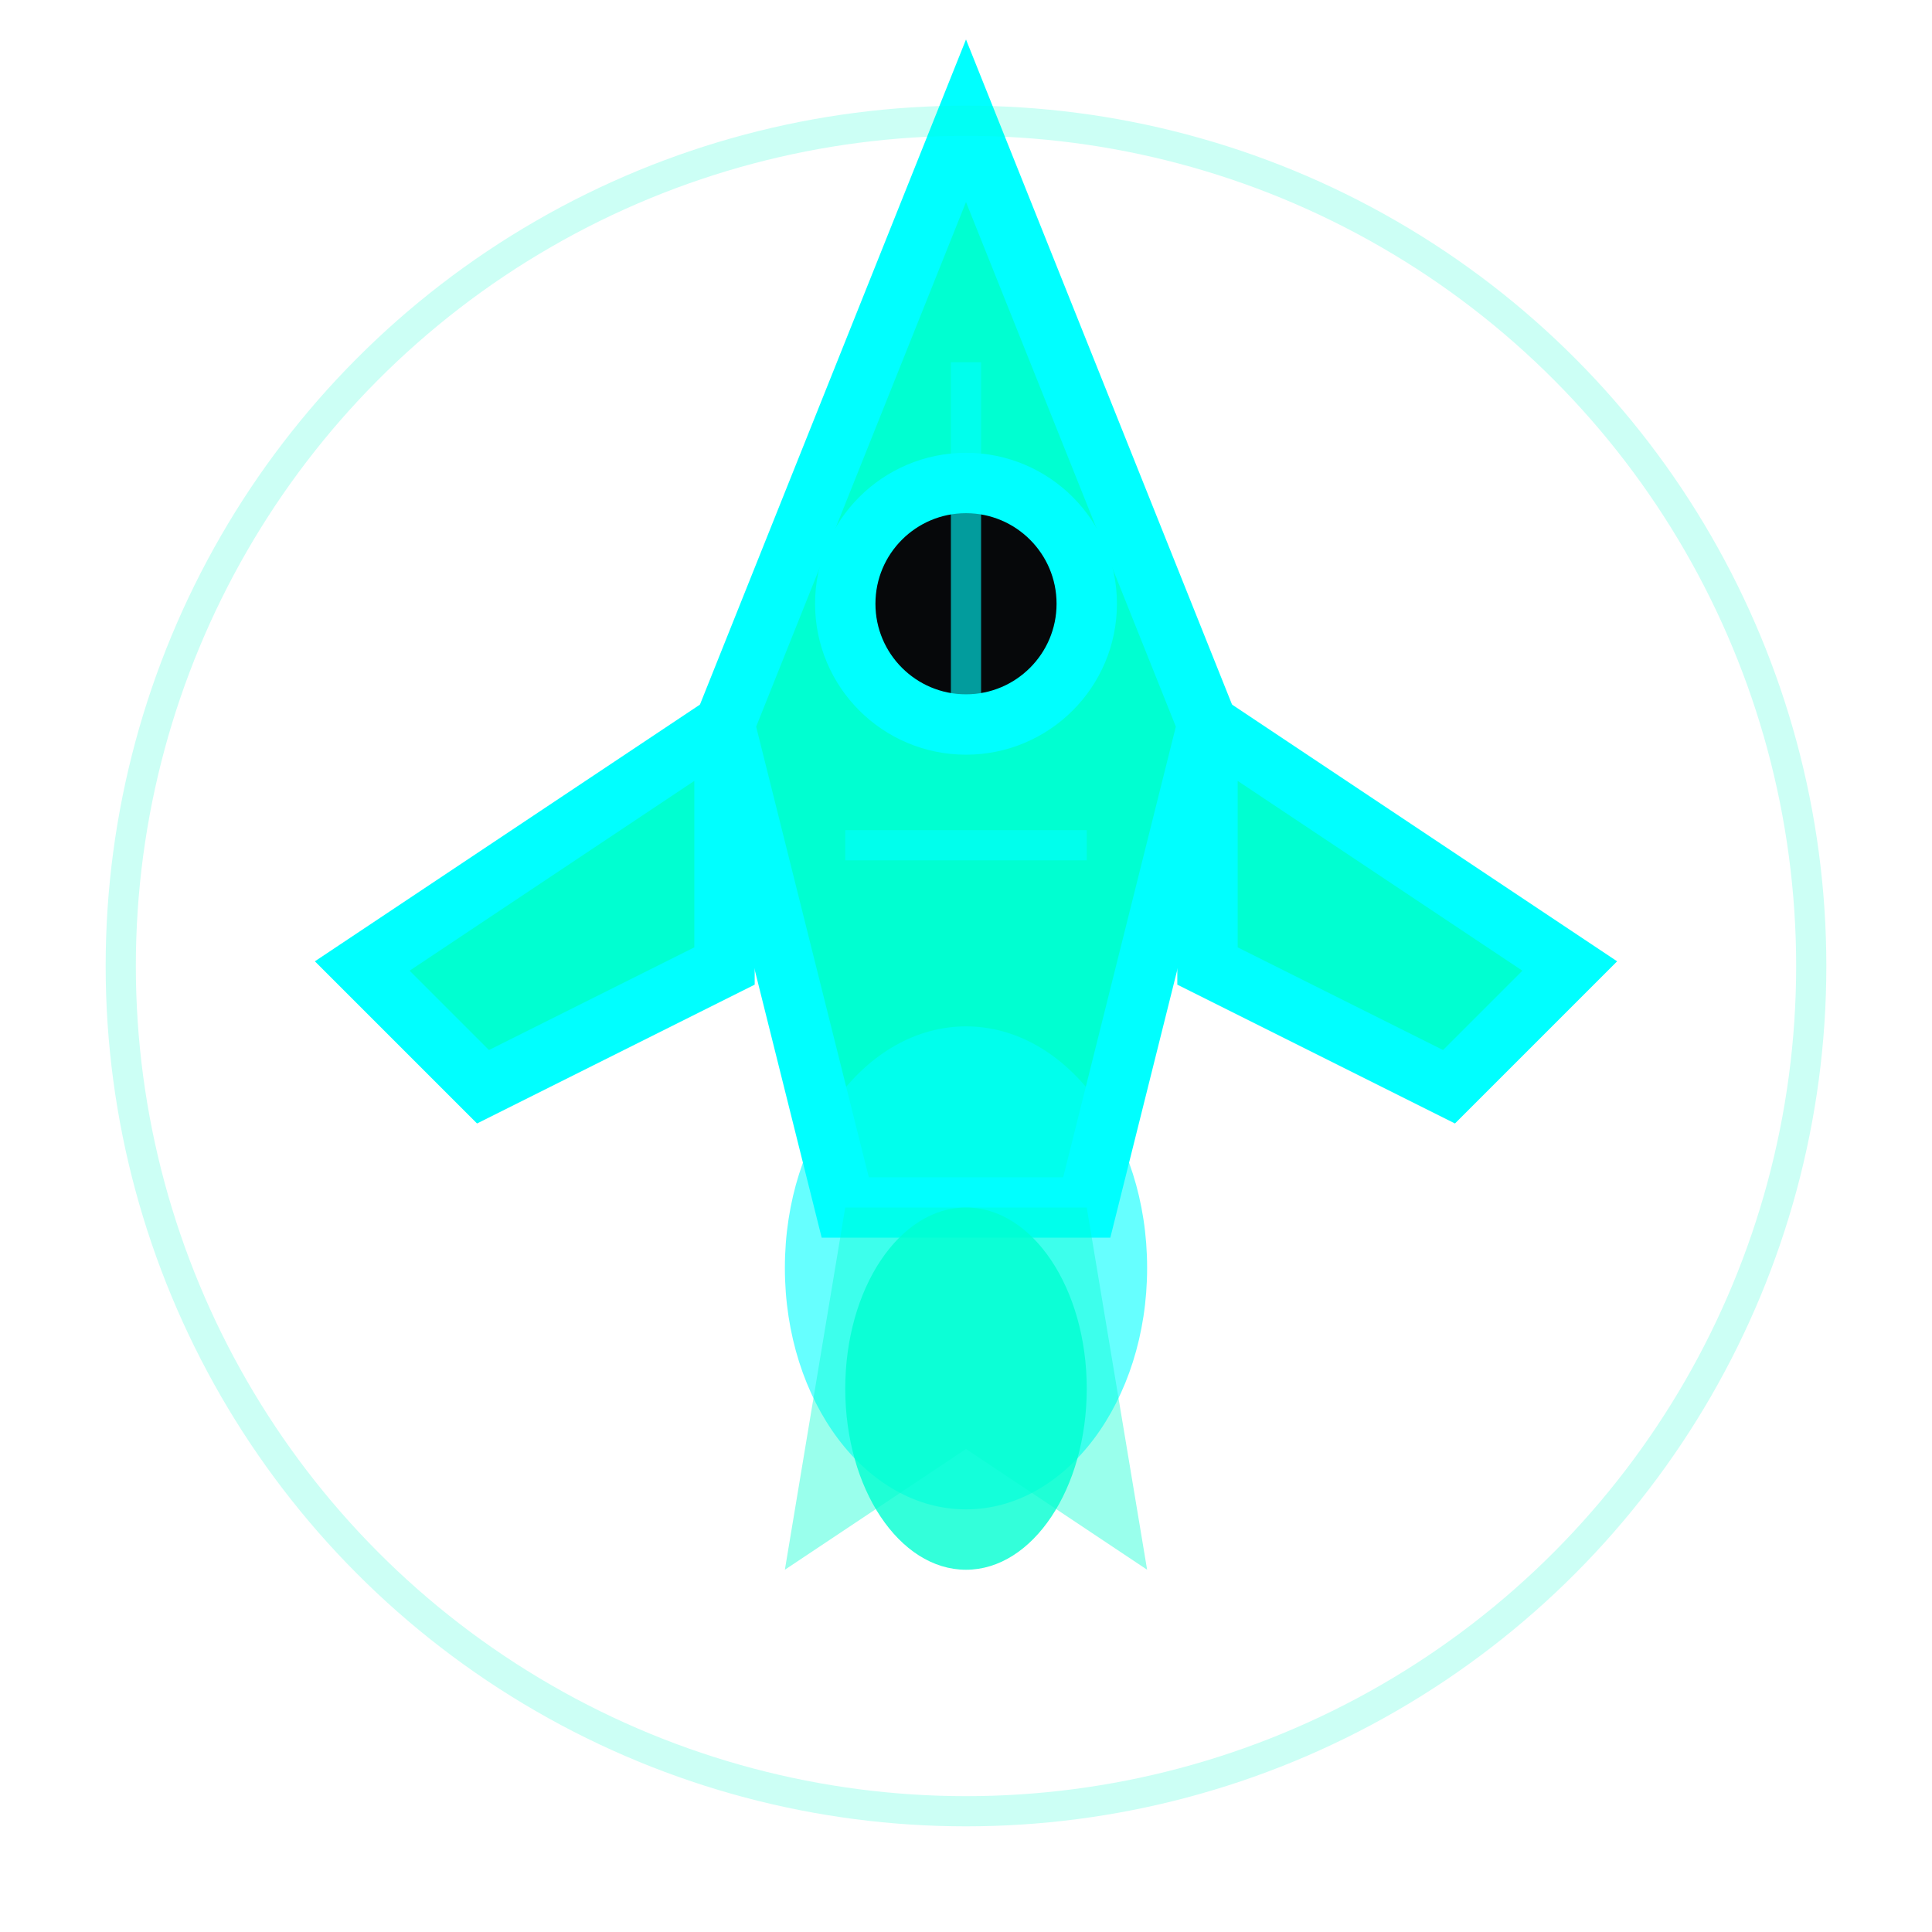 <svg width="32" height="32" viewBox="0 0 32 32" fill="none" xmlns="http://www.w3.org/2000/svg">
  <!-- Main body -->
  <path d="M16 2 L20 12 L18 20 L14 20 L12 12 Z" fill="#00FFD1" stroke="#00FFFF" stroke-width="1"/>
  
  <!-- Wings -->
  <path d="M12 12 L6 16 L8 18 L12 16 Z" fill="#00FFD1" stroke="#00FFFF" stroke-width="1"/>
  <path d="M20 12 L26 16 L24 18 L20 16 Z" fill="#00FFD1" stroke="#00FFFF" stroke-width="1"/>
  
  <!-- Cockpit -->
  <circle cx="16" cy="10" r="2" fill="#06080A" stroke="#00FFFF" stroke-width="1"/>
  
  <!-- Engine glow -->
  <ellipse cx="16" cy="21" rx="3" ry="4" fill="#00FFFF" opacity="0.6"/>
  <ellipse cx="16" cy="23" rx="2" ry="3" fill="#00FFD1" opacity="0.8"/>
  
  <!-- Exhaust -->
  <path d="M14 20 L13 26 L16 24 L19 26 L18 20" fill="#00FFD1" opacity="0.4"/>
  
  <!-- Detail lines -->
  <line x1="16" y1="6" x2="16" y2="12" stroke="#00FFFF" stroke-width="0.5" opacity="0.6"/>
  <line x1="14" y1="14" x2="18" y2="14" stroke="#00FFFF" stroke-width="0.5" opacity="0.6"/>
  
  <!-- Glow effect -->
  <circle cx="16" cy="16" r="14" fill="none" stroke="#00FFD1" stroke-width="0.5" opacity="0.2"/>
</svg>
